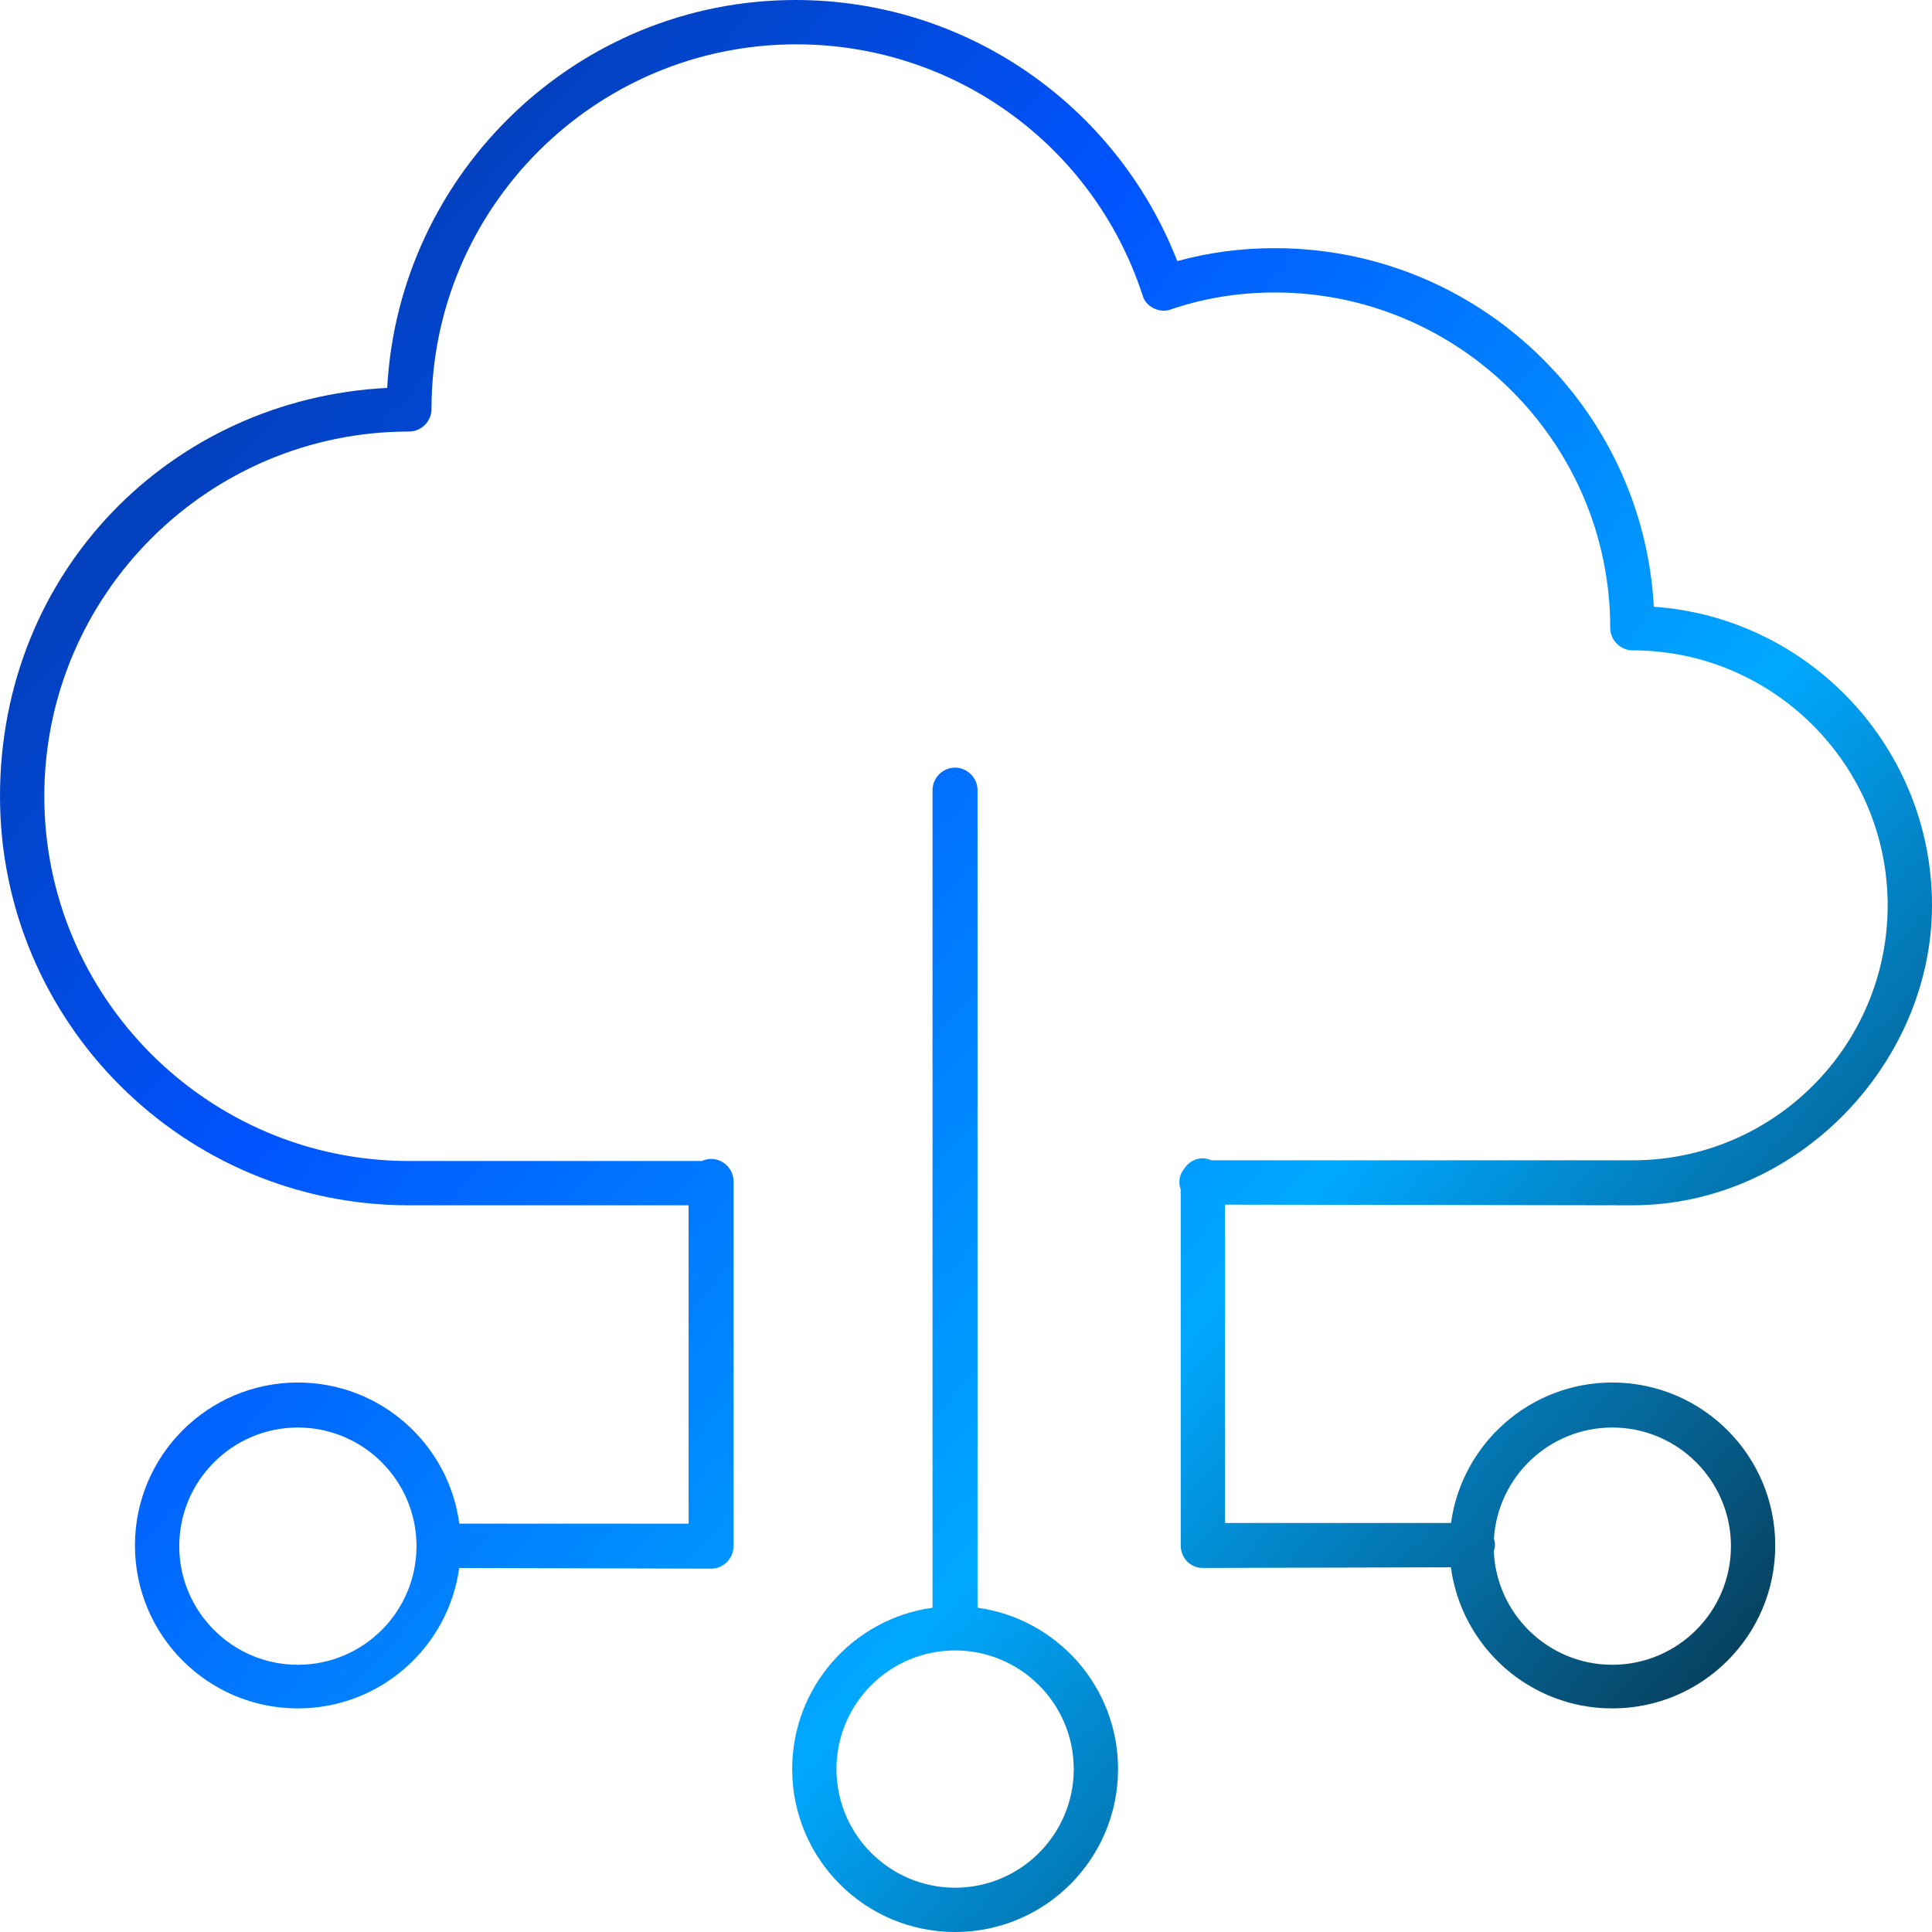 <svg width="60" height="60" viewBox="0 0 60 60" fill="none" xmlns="http://www.w3.org/2000/svg">
<path d="M29.659 23.839C30.04 23.839 30.358 24.157 30.358 24.538V49.929C32.823 50.268 34.722 52.382 34.722 54.94C34.721 57.735 32.456 60 29.661 60C26.867 60 24.602 57.735 24.602 54.94C24.602 52.383 26.498 50.27 28.961 49.929V24.538C28.961 24.157 29.278 23.839 29.659 23.839ZM29.661 51.256C27.629 51.256 25.977 52.908 25.977 54.94C25.978 56.973 27.629 58.624 29.661 58.624C31.694 58.624 33.346 56.973 33.346 54.94C33.346 52.908 31.694 51.256 29.661 51.256ZM24.707 0C29.979 3.00772e-05 34.657 3.24 36.562 8.109C37.558 7.834 38.575 7.707 39.591 7.707C45.879 7.707 51.023 12.64 51.361 18.843C56.188 19.181 60 23.226 60 28.116C60 33.007 55.829 37.431 50.685 37.432L38.044 37.411V47.297H45.062C45.402 44.833 47.514 42.936 50.071 42.935C52.866 42.935 55.132 45.202 55.132 47.996C55.132 50.791 52.866 53.056 50.071 53.056C47.507 53.056 45.39 51.148 45.059 48.674L37.346 48.694C36.965 48.694 36.668 48.377 36.668 47.996V36.938C36.643 36.866 36.626 36.791 36.626 36.712C36.626 36.549 36.686 36.403 36.782 36.288C36.906 36.098 37.118 35.971 37.346 35.971C37.441 35.971 37.535 35.994 37.621 36.034H50.705C55.087 36.034 58.623 32.477 58.623 28.116C58.623 23.755 55.066 20.198 50.705 20.198C50.324 20.198 50.007 19.88 50.007 19.499C50.007 13.762 45.328 9.083 39.591 9.083C38.49 9.083 37.41 9.252 36.352 9.612C36.182 9.676 35.992 9.655 35.822 9.57C35.653 9.486 35.526 9.337 35.483 9.168C33.959 4.51 29.64 1.377 24.729 1.377C18.483 1.377 13.401 6.458 13.401 12.703C13.401 13.084 13.084 13.402 12.703 13.402C6.458 13.402 1.376 18.483 1.376 24.729C1.376 30.974 6.458 36.056 12.703 36.056H21.798C21.886 36.015 21.983 35.991 22.084 35.991C22.465 35.992 22.782 36.309 22.782 36.69V48.017C22.782 48.398 22.465 48.716 22.084 48.716L14.262 48.695C13.921 51.159 11.808 53.056 9.251 53.056C6.457 53.056 4.192 50.79 4.191 47.996C4.191 45.202 6.457 42.936 9.251 42.935C11.816 42.935 13.934 44.844 14.265 47.318H21.385V37.432H12.703C5.695 37.432 0 31.736 0 24.729C1.22921e-05 17.721 5.335 12.386 12.025 12.047C12.385 5.357 17.932 0 24.707 0ZM9.251 44.333C7.219 44.333 5.568 45.984 5.567 48.017C5.567 50.049 7.219 51.701 9.251 51.701C11.283 51.701 12.935 50.049 12.935 48.017C12.935 45.984 11.283 44.333 9.251 44.333ZM50.071 44.333C48.116 44.333 46.514 45.862 46.395 47.788C46.414 47.848 46.428 47.91 46.428 47.975C46.428 48.043 46.413 48.109 46.392 48.174C46.474 50.133 48.092 51.701 50.071 51.701C52.104 51.701 53.756 50.049 53.756 48.017C53.756 45.984 52.104 44.333 50.071 44.333Z" fill="url(#paint0_linear_10001_507)"/>
<defs>
<linearGradient id="paint0_linear_10001_507" x1="0" y1="0" x2="63.19" y2="56.518" gradientUnits="userSpaceOnUse">
<stop stop-color="#052F85"/>
<stop offset="0.35" stop-color="#0054FF"/>
<stop offset="0.65" stop-color="#00A8FF"/>
<stop offset="1" stop-color="#0A0A0A" stop-opacity="0.995"/>
</linearGradient>
</defs>
</svg>

